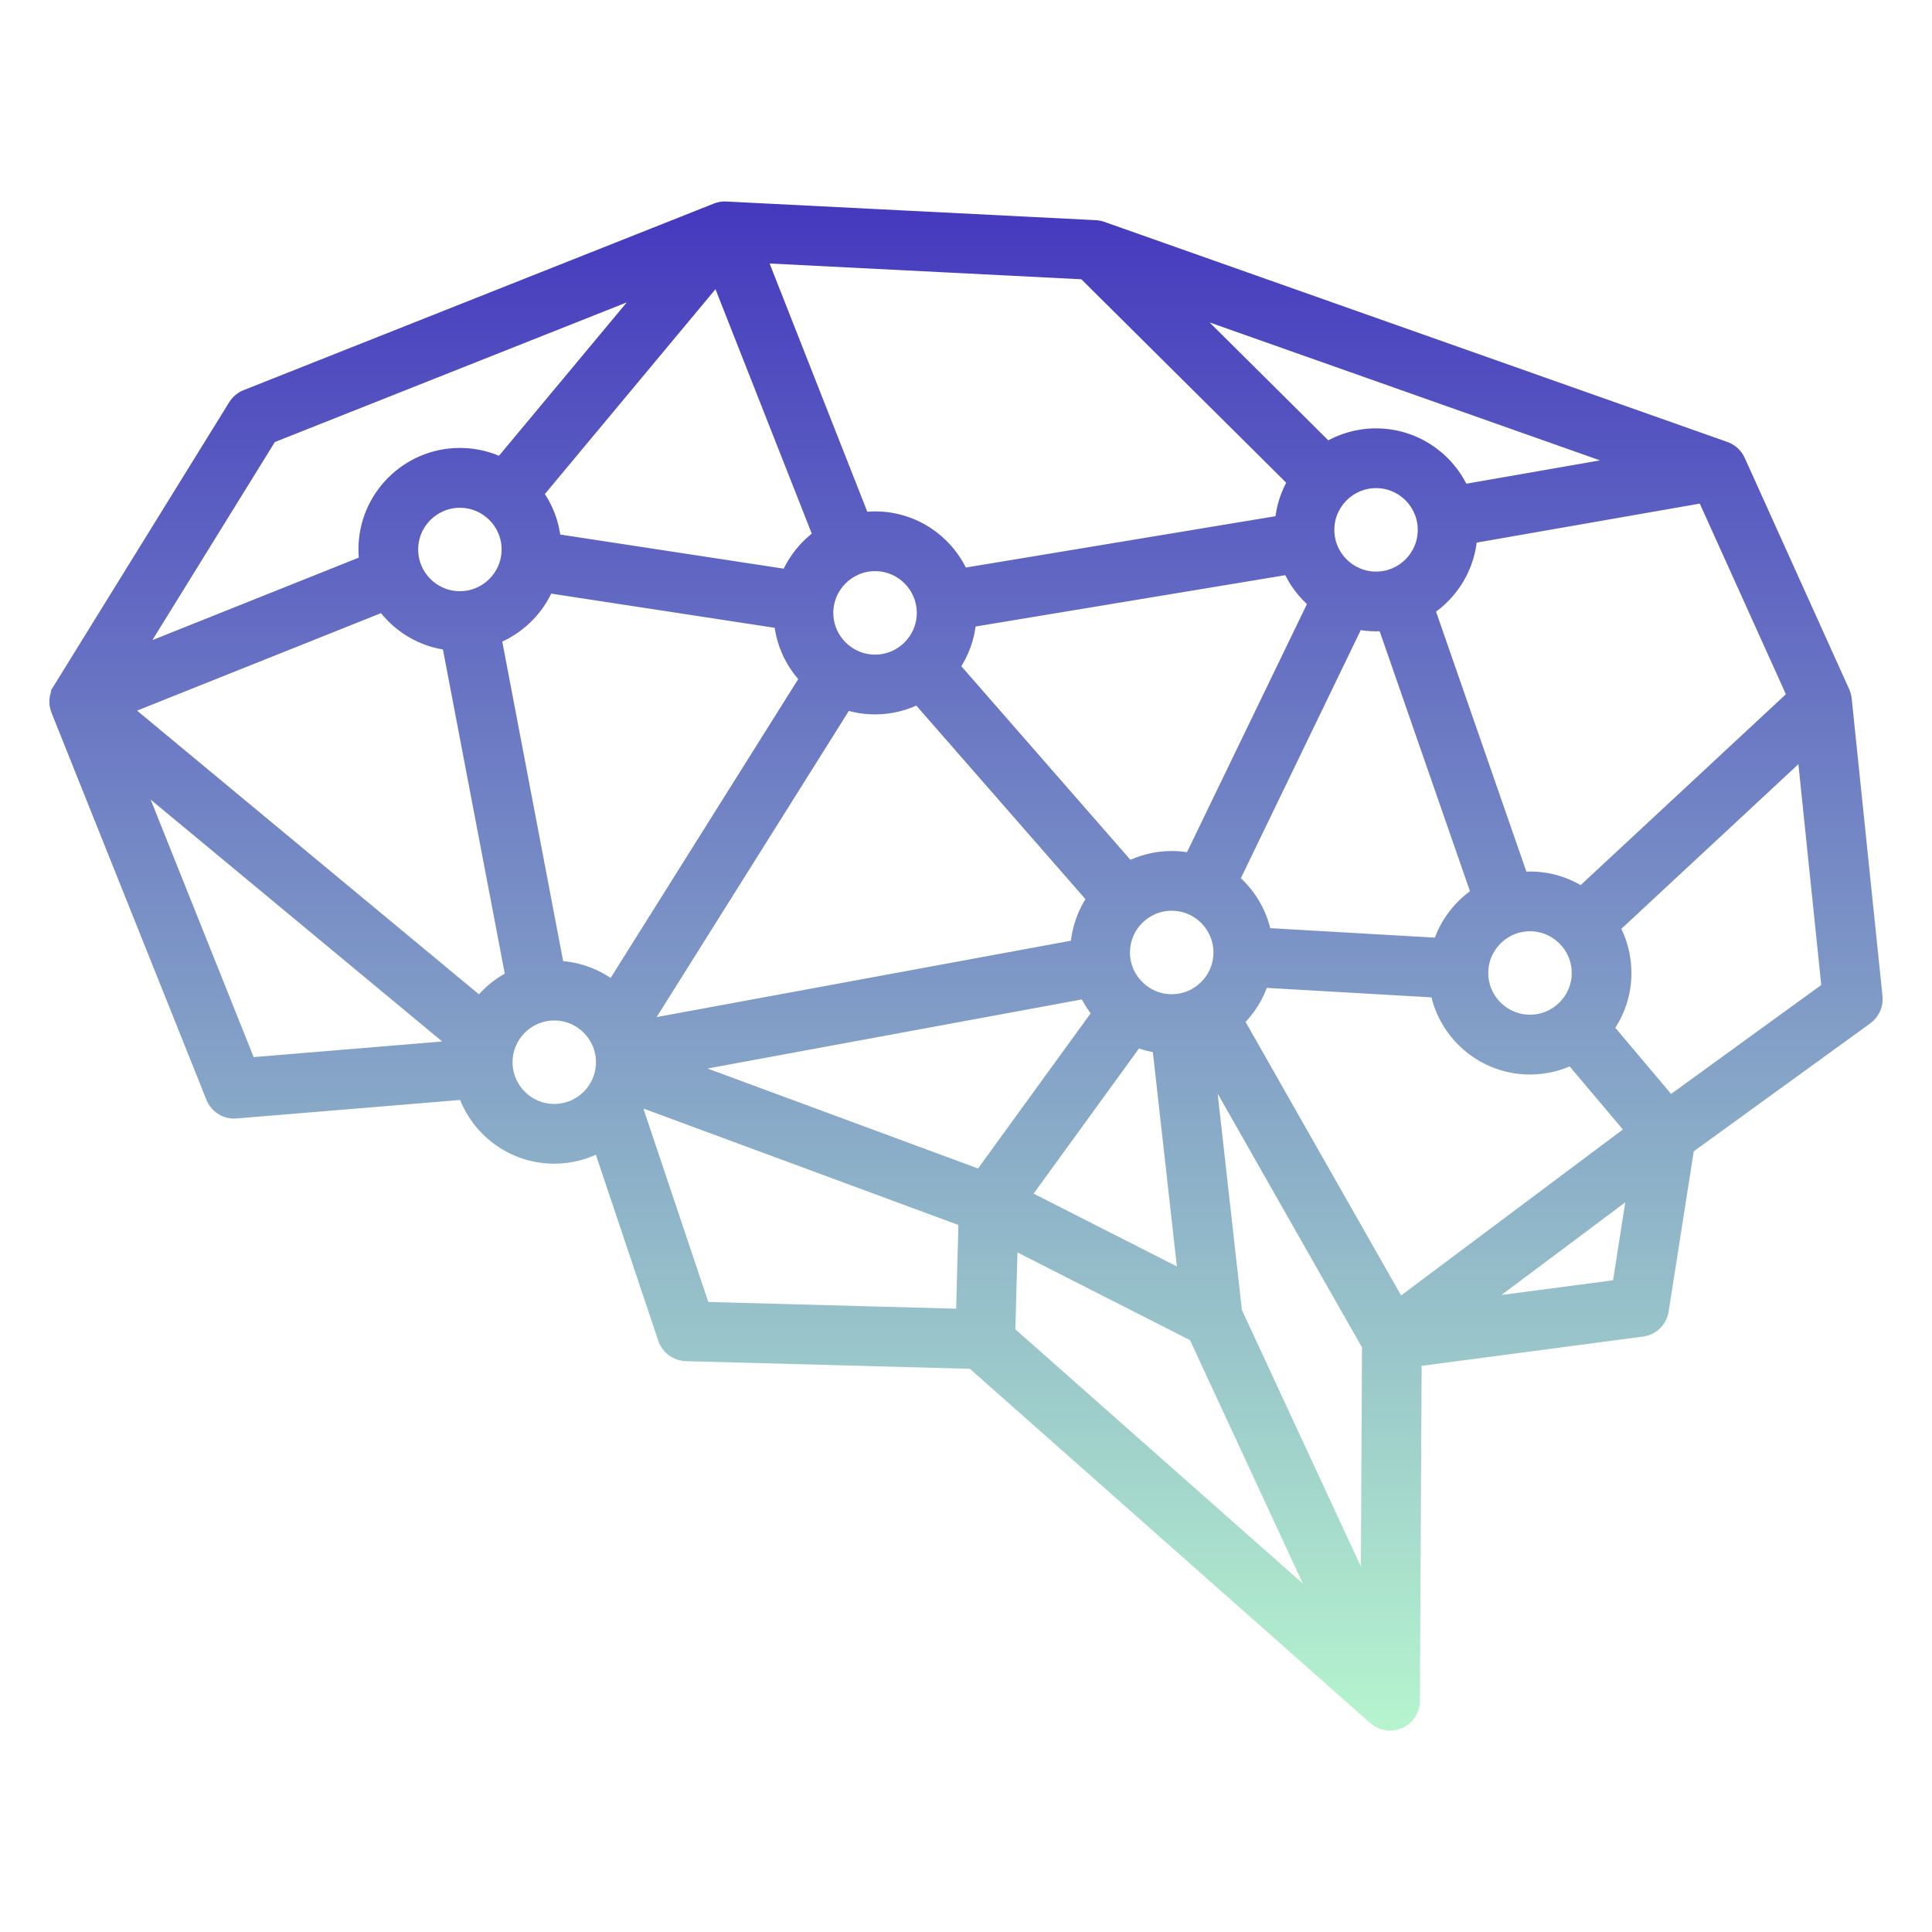 <svg width="40" height="40" viewBox="0 0 40 40" fill="none" xmlns="http://www.w3.org/2000/svg">
<path d="M38.826 20.638L38.188 14.476C38.183 14.426 38.169 14.377 38.149 14.331L35.986 9.542C35.934 9.425 35.835 9.335 35.715 9.292L22.812 4.734C22.769 4.719 22.724 4.71 22.679 4.708L15.03 4.322C14.963 4.318 14.895 4.33 14.833 4.355L5.099 8.217C5.005 8.254 4.927 8.32 4.873 8.406L1.242 14.277L1.243 14.278C1.166 14.402 1.148 14.557 1.205 14.699L4.413 22.714C4.484 22.893 4.657 23.009 4.848 23.009C4.86 23.009 4.873 23.008 4.887 23.007L9.627 22.615C9.888 23.386 10.617 23.943 11.475 23.943C11.819 23.943 12.143 23.853 12.424 23.696L13.771 27.711C13.834 27.898 14.006 28.025 14.203 28.031L20.138 28.191L28.469 35.562C28.556 35.639 28.667 35.68 28.78 35.68C28.845 35.68 28.909 35.667 28.971 35.639C29.139 35.564 29.248 35.398 29.248 35.213L29.284 28.147L33.998 27.524C34.204 27.497 34.367 27.338 34.399 27.132L34.929 23.752L38.634 21.066C38.77 20.967 38.843 20.804 38.826 20.638ZM37.156 14.41L32.744 18.513C32.437 18.311 32.07 18.194 31.677 18.194C31.616 18.194 31.557 18.197 31.498 18.203L29.553 12.605C30.051 12.28 30.392 11.733 30.435 11.106L35.281 10.259L37.156 14.41ZM9.934 20.796L2.547 14.667L7.938 12.513C8.252 12.949 8.739 13.25 9.298 13.314L10.619 20.24C10.35 20.371 10.116 20.563 9.934 20.796ZM30.273 10.182C29.97 9.498 29.284 9.019 28.489 9.019C28.118 9.019 27.771 9.123 27.476 9.303L24.464 6.312L33.716 9.581L30.273 10.182ZM32.691 20.145C32.691 20.703 32.236 21.158 31.677 21.158C31.117 21.158 30.663 20.703 30.663 20.145C30.663 19.586 31.118 19.131 31.677 19.131C32.235 19.131 32.691 19.586 32.691 20.145ZM29.812 19.569L26.177 19.36C26.091 18.905 25.848 18.505 25.506 18.22L28.087 12.879C28.217 12.906 28.352 12.921 28.49 12.921C28.55 12.921 28.609 12.918 28.669 12.913L30.613 18.51C30.236 18.757 29.948 19.13 29.812 19.569ZM17.103 12.689C17.103 12.131 17.558 11.675 18.117 11.675C18.677 11.675 19.131 12.13 19.131 12.689C19.131 13.249 18.676 13.703 18.117 13.703C17.559 13.703 17.103 13.248 17.103 12.689ZM20.062 12.842L26.698 11.742C26.82 12.026 27.009 12.275 27.243 12.47L24.661 17.811C24.531 17.784 24.397 17.769 24.259 17.769C23.937 17.769 23.634 17.848 23.366 17.986L19.715 13.806C19.91 13.529 20.034 13.199 20.062 12.842ZM24.259 20.734C23.701 20.734 23.245 20.279 23.245 19.72C23.245 19.16 23.7 18.706 24.259 18.706C24.819 18.706 25.273 19.161 25.273 19.72C25.273 20.278 24.819 20.734 24.259 20.734ZM23.527 21.527C23.677 21.589 23.838 21.632 24.005 21.654L24.546 26.48L21.175 24.767L23.527 21.527ZM28.49 11.984C27.931 11.984 27.476 11.529 27.476 10.97C27.476 10.412 27.93 9.956 28.49 9.956C29.049 9.956 29.503 10.411 29.503 10.97C29.503 11.53 29.049 11.984 28.49 11.984ZM26.816 9.968C26.664 10.22 26.569 10.509 26.544 10.817L19.909 11.917C19.609 11.224 18.919 10.738 18.117 10.738C18.03 10.738 17.944 10.745 17.859 10.756L15.709 5.294L22.453 5.635L26.816 9.968ZM16.988 11.099C16.692 11.31 16.457 11.6 16.316 11.939L11.464 11.198C11.431 10.835 11.299 10.499 11.093 10.22L14.86 5.697L16.988 11.099ZM10.535 11.376C10.535 11.934 10.081 12.39 9.521 12.39C8.962 12.39 8.508 11.935 8.508 11.376C8.508 10.817 8.963 10.363 9.521 10.363C10.08 10.363 10.535 10.817 10.535 11.376ZM11.534 20.042L10.229 13.193C10.723 13 11.119 12.613 11.323 12.125L16.174 12.867C16.216 13.321 16.413 13.732 16.714 14.043L12.684 20.463C12.366 20.211 11.968 20.056 11.534 20.042ZM13.287 21.267L17.508 14.542C17.7 14.606 17.905 14.641 18.117 14.641C18.439 14.641 18.742 14.562 19.009 14.424L22.661 18.603C22.46 18.89 22.334 19.232 22.312 19.603L13.287 21.267ZM22.483 20.524C22.557 20.688 22.654 20.84 22.769 20.976L20.304 24.372L14.085 22.074L22.483 20.524ZM20.922 25.689L24.752 27.636L27.412 33.375L20.87 27.588L20.922 25.689ZM25.566 27.163L24.98 21.934L28.349 27.858L28.322 33.107L25.566 27.163ZM25.602 21.134C25.841 20.906 26.023 20.62 26.123 20.297L29.759 20.506C29.929 21.41 30.724 22.097 31.677 22.097C31.986 22.097 32.279 22.024 32.539 21.895L33.817 23.41L28.962 27.043L25.602 21.134ZM5.589 9.031L13.469 5.904L10.373 9.62C10.116 9.495 9.827 9.424 9.522 9.424C8.446 9.424 7.571 10.299 7.571 11.375C7.571 11.466 7.578 11.555 7.59 11.642L2.788 13.561L5.589 9.031ZM2.761 16.063L9.534 21.682L5.154 22.045L2.761 16.063ZM11.475 23.006C10.916 23.006 10.462 22.551 10.462 21.992C10.462 21.434 10.916 20.978 11.475 20.978C12.034 20.978 12.489 21.433 12.489 21.992C12.489 22.552 12.034 23.006 11.475 23.006ZM13.166 22.963C13.202 22.9 13.235 22.836 13.264 22.77L19.996 25.259L19.942 27.249L14.556 27.103L13.166 22.963ZM30.535 27.036L33.855 24.552L33.527 26.641L30.535 27.036ZM34.574 22.852L33.255 21.289C33.489 20.967 33.627 20.572 33.627 20.145C33.627 19.802 33.538 19.479 33.382 19.199L37.352 15.507L37.865 20.464L34.574 22.852Z" fill="url(#paint0_linear_18849_96612)" stroke="url(#paint1_linear_18849_96612)" stroke-width="0.3"/>
<defs>
<linearGradient id="paint0_linear_18849_96612" x1="20" y1="4.321" x2="20" y2="35.68" gradientUnits="userSpaceOnUse">
<stop stop-color="#4539BE"/>
<stop offset="1" stop-color="#B5F4CE"/>
</linearGradient>
<linearGradient id="paint1_linear_18849_96612" x1="20" y1="4.321" x2="20" y2="35.68" gradientUnits="userSpaceOnUse">
<stop stop-color="#4539BE"/>
<stop offset="1" stop-color="#B5F4CE"/>
</linearGradient>
</defs>
</svg>
